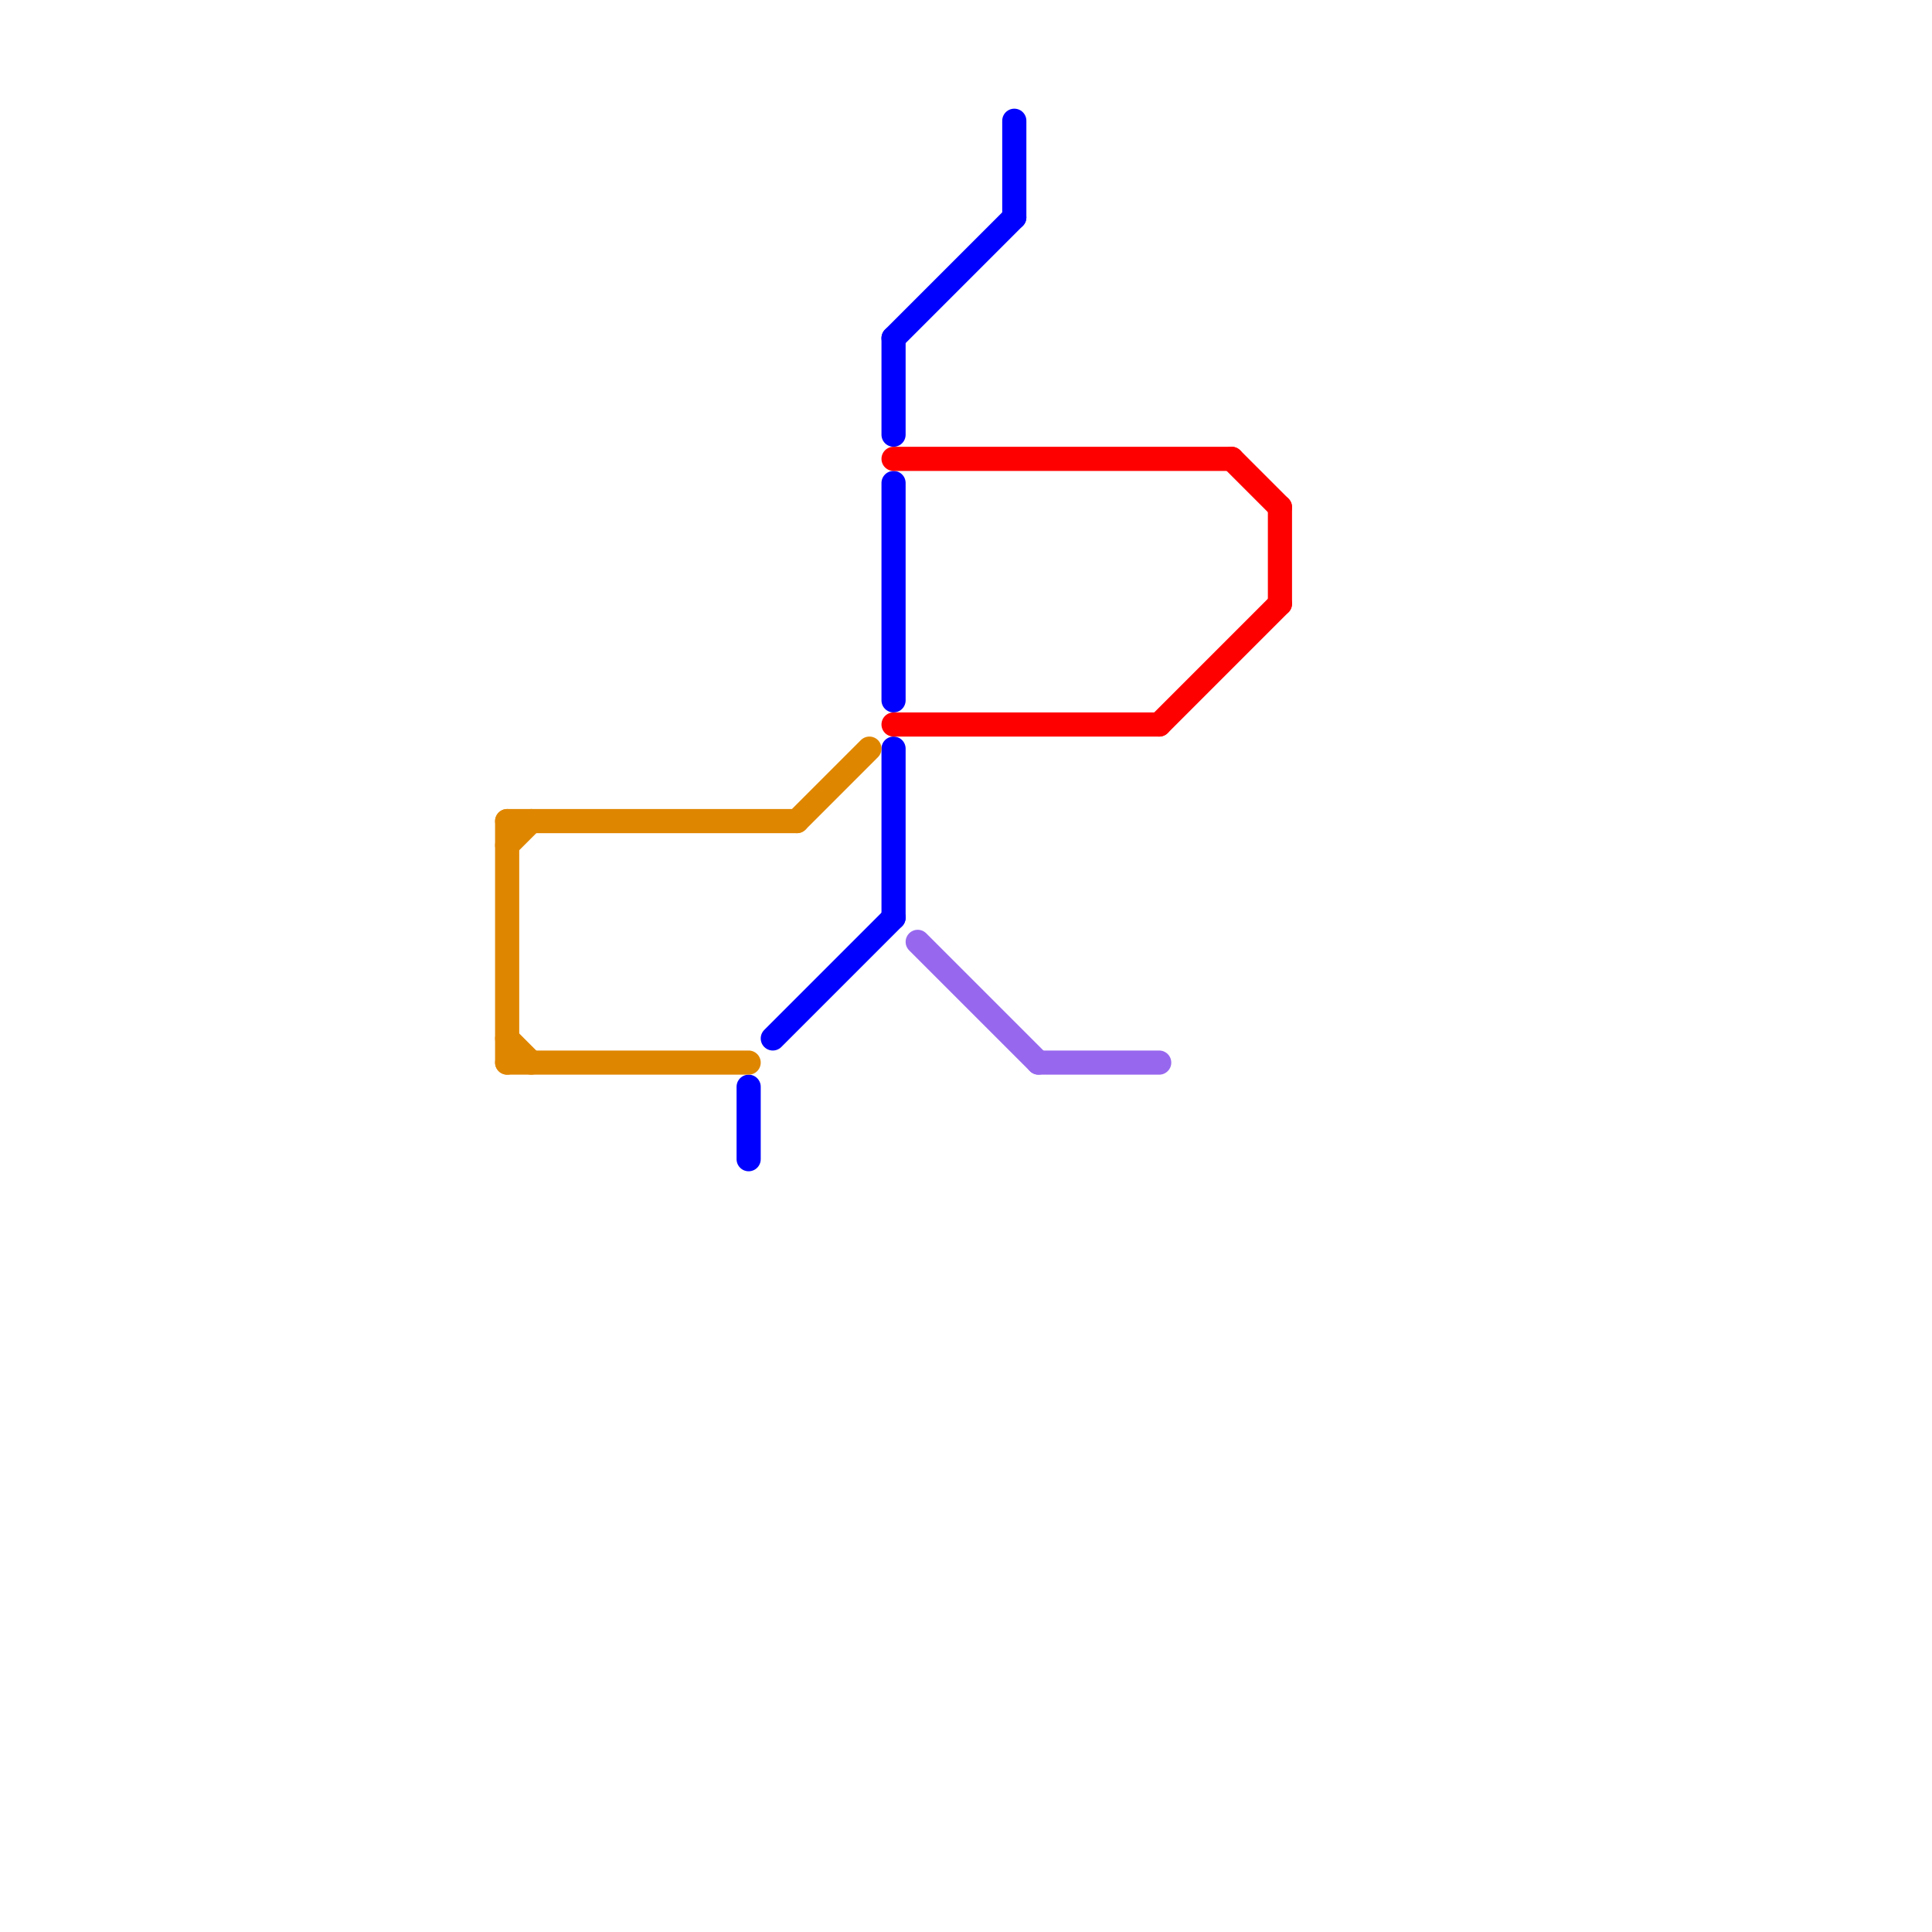 
<svg version="1.1" xmlns="http://www.w3.org/2000/svg" viewBox="0 0 80 80">
<style>text { font: 1px Helvetica; font-weight: 600; white-space: pre; dominant-baseline: central; } line { stroke-width: 1; fill: none; stroke-linecap: round; stroke-linejoin: round; } .c0 { stroke: #0000ff } .c1 { stroke: #df8600 } .c2 { stroke: #9768ee } .c3 { stroke: #ff0000 } .w1 { stroke-width: 1; }</style><defs><g id="wm-xf"><circle r="1.2" fill="#000"/><circle r="0.9" fill="#fff"/><circle r="0.6" fill="#000"/><circle r="0.3" fill="#fff"/></g><g id="wm"><circle r="0.6" fill="#000"/><circle r="0.3" fill="#fff"/></g></defs><line class="c0 " x1="37" y1="20" x2="37" y2="29"/><line class="c0 " x1="42" y1="5" x2="42" y2="9"/><line class="c0 " x1="37" y1="31" x2="37" y2="38"/><line class="c0 " x1="31" y1="45" x2="31" y2="48"/><line class="c0 " x1="32" y1="43" x2="37" y2="38"/><line class="c0 " x1="37" y1="14" x2="42" y2="9"/><line class="c0 " x1="37" y1="14" x2="37" y2="18"/><line class="c1 " x1="21" y1="43" x2="22" y2="44"/><line class="c1 " x1="21" y1="34" x2="21" y2="44"/><line class="c1 " x1="21" y1="34" x2="33" y2="34"/><line class="c1 " x1="33" y1="34" x2="36" y2="31"/><line class="c1 " x1="21" y1="44" x2="31" y2="44"/><line class="c1 " x1="21" y1="35" x2="22" y2="34"/><line class="c2 " x1="38" y1="39" x2="43" y2="44"/><line class="c2 " x1="43" y1="44" x2="48" y2="44"/><line class="c3 " x1="53" y1="21" x2="53" y2="25"/><line class="c3 " x1="48" y1="30" x2="53" y2="25"/><line class="c3 " x1="51" y1="19" x2="53" y2="21"/><line class="c3 " x1="37" y1="19" x2="51" y2="19"/><line class="c3 " x1="37" y1="30" x2="48" y2="30"/>
</svg>
